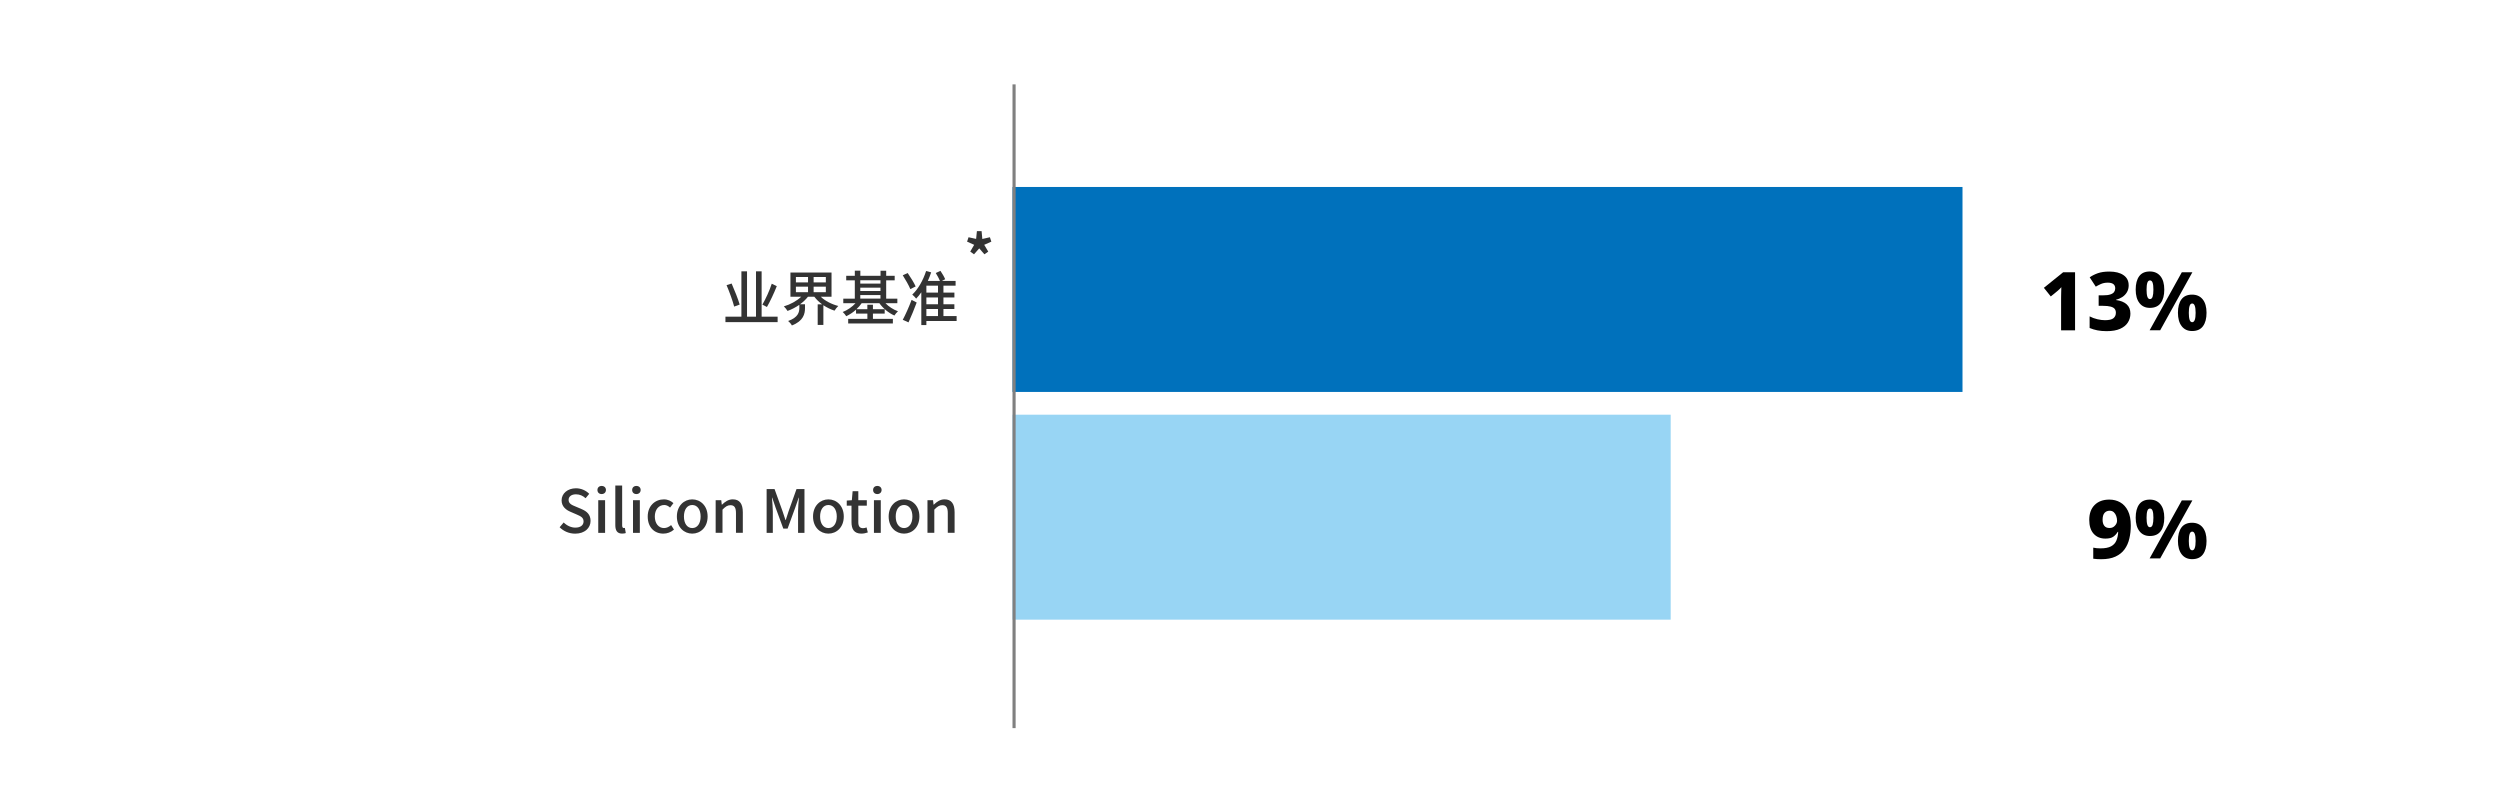 <?xml version="1.0" encoding="UTF-8"?>
<svg xmlns="http://www.w3.org/2000/svg" viewBox="0 0 800 260">
  <defs>
    <style>
      .cls-1 {
        fill: #98d5f4;
      }

      .cls-2 {
        fill: #0071bc;
      }

      .cls-3 {
        fill: none;
        stroke: gray;
        stroke-miterlimit: 10;
      }

      .cls-4 {
        fill: #333;
      }
    </style>
  </defs>
  <g id="_2024" data-name="2024">
    <g>
      <rect class="cls-1" x="324.01" y="132.7" width="210.61" height="65.59"/>
      <rect class="cls-2" x="324.01" y="59.83" width="303.99" height="65.59"/>
    </g>
    <line class="cls-3" x1="324.5" y1="233" x2="324.5" y2="27"/>
  </g>
  <g id="Numbers">
    <g>
      <path d="M664.02,105.7h-4.47v-10.01c0-.22,0-.56.01-1.01,0-.45.02-.93.03-1.43,0-.5.02-.95.04-1.35-.14.17-.33.38-.57.61-.24.23-.47.44-.68.61l-2.13,1.74-2.21-2.76,6.16-4.97h3.82v18.56Z"/>
      <path d="M681.18,91.24c0,.87-.18,1.61-.55,2.24-.36.62-.85,1.14-1.47,1.55s-1.3.71-2.04.9v.08c1.47.19,2.61.65,3.41,1.37.8.72,1.2,1.71,1.2,2.98,0,1.04-.27,1.98-.81,2.83s-1.36,1.53-2.48,2.03c-1.12.5-2.56.75-4.33.75-1.11,0-2.09-.09-2.95-.26s-1.69-.42-2.48-.75v-3.72c.8.42,1.63.72,2.5.92.87.2,1.66.3,2.39.3,1.32,0,2.23-.21,2.74-.64.51-.42.77-1.01.77-1.75,0-.47-.12-.87-.36-1.2-.24-.33-.67-.58-1.29-.75-.62-.17-1.48-.26-2.59-.26h-1.27v-3.35h1.3c1.06,0,1.87-.09,2.44-.29.57-.19.97-.45,1.21-.79.23-.34.35-.72.35-1.16,0-1.21-.8-1.82-2.39-1.82-.85,0-1.61.16-2.28.47-.67.31-1.18.58-1.55.81l-1.95-2.99c.75-.52,1.61-.96,2.6-1.31.99-.35,2.22-.53,3.69-.53,1.91,0,3.42.38,4.52,1.14,1.11.76,1.66,1.84,1.66,3.22Z"/>
      <path d="M687.94,86.87c1.46,0,2.59.51,3.41,1.52.81,1.01,1.22,2.44,1.22,4.28s-.38,3.27-1.14,4.3-1.92,1.55-3.48,1.55c-1.42,0-2.53-.52-3.33-1.55s-1.2-2.47-1.2-4.3.37-3.26,1.12-4.28,1.88-1.52,3.41-1.52ZM687.99,89.73c-.4,0-.68.25-.84.75-.17.5-.25,1.24-.25,2.21s.08,1.72.25,2.24c.17.52.45.78.84.78s.68-.26.85-.78c.16-.52.25-1.27.25-2.24s-.08-1.71-.25-2.21c-.17-.5-.45-.75-.85-.75ZM701.56,87.13l-10.3,18.56h-3.38l10.3-18.56h3.38ZM701.46,94.28c1.46,0,2.59.51,3.41,1.52.81,1.01,1.22,2.44,1.22,4.28s-.38,3.27-1.14,4.3-1.92,1.55-3.48,1.55c-1.42,0-2.53-.52-3.33-1.55-.8-1.03-1.2-2.47-1.2-4.3s.37-3.26,1.12-4.28c.75-1.01,1.88-1.52,3.41-1.52ZM701.51,97.12c-.4,0-.68.26-.84.78-.17.52-.25,1.26-.25,2.21s.08,1.69.25,2.21c.16.52.45.78.84.78.73,0,1.09-1,1.09-2.99s-.36-2.99-1.09-2.99Z"/>
    </g>
    <g>
      <path d="M681.85,168.17c0,1.47-.15,2.86-.46,4.17-.3,1.31-.82,2.46-1.53,3.44-.72.99-1.69,1.76-2.91,2.33-1.22.56-2.75.84-4.59.84-.36,0-.79-.01-1.29-.04-.49-.03-.91-.07-1.23-.12v-3.54c.71.16,1.47.23,2.29.23,1.47,0,2.61-.22,3.42-.66.81-.44,1.37-1.06,1.7-1.86.33-.8.52-1.72.57-2.76h-.16c-.35.61-.81,1.12-1.38,1.53-.57.42-1.42.62-2.55.62-1.58,0-2.83-.52-3.77-1.56-.94-1.04-1.4-2.51-1.4-4.42,0-2.03.57-3.62,1.72-4.77,1.14-1.15,2.71-1.73,4.71-1.73,1.28,0,2.44.29,3.48.88,1.04.59,1.86,1.5,2.47,2.72.61,1.22.91,2.78.91,4.67ZM675.09,163.43c-.68,0-1.22.23-1.64.7s-.62,1.21-.62,2.21c0,.81.18,1.46.55,1.92.36.47.92.7,1.66.7s1.29-.25,1.74-.74c.45-.49.68-1.02.68-1.57,0-.52-.09-1.03-.26-1.52s-.43-.9-.78-1.22c-.35-.32-.79-.48-1.33-.48Z"/>
      <path d="M687.94,159.87c1.46,0,2.59.51,3.41,1.52.81,1.01,1.22,2.44,1.22,4.28s-.38,3.27-1.14,4.3-1.92,1.55-3.48,1.55c-1.42,0-2.53-.52-3.33-1.55s-1.2-2.47-1.2-4.3.37-3.26,1.12-4.28,1.88-1.52,3.41-1.52ZM687.99,162.73c-.4,0-.68.25-.84.75-.17.5-.25,1.24-.25,2.21s.08,1.72.25,2.24c.17.52.45.78.84.78s.68-.26.85-.78c.16-.52.25-1.27.25-2.24s-.08-1.71-.25-2.21c-.17-.5-.45-.75-.85-.75ZM701.56,160.13l-10.3,18.56h-3.38l10.3-18.56h3.38ZM701.46,167.28c1.46,0,2.59.51,3.41,1.52.81,1.01,1.22,2.44,1.22,4.28s-.38,3.27-1.14,4.3-1.92,1.55-3.48,1.55c-1.42,0-2.53-.52-3.33-1.55-.8-1.03-1.2-2.47-1.2-4.3s.37-3.26,1.12-4.28c.75-1.01,1.88-1.52,3.41-1.52ZM701.51,170.12c-.4,0-.68.26-.84.78-.17.52-.25,1.26-.25,2.21s.08,1.69.25,2.21c.16.52.45.78.84.78.73,0,1.09-1,1.09-2.99s-.36-2.99-1.09-2.99Z"/>
    </g>
  </g>
  <g id="Labels-CHS">
    <g>
      <path class="cls-4" d="M248.84,101.33v1.75h-16.7v-1.75h5.11v-14.51h1.8v14.51h2.87v-14.5h1.8v14.5h5.11ZM234.93,98.1c-.44-1.75-1.5-4.67-2.43-6.86l1.62-.51c.95,2.17,2.09,5.02,2.58,6.73l-1.77.65ZM248.57,91.57c-.89,2.26-2.13,4.88-3.15,6.67l-1.46-.76c1.01-1.73,2.3-4.5,3-6.69l1.62.78Z"/>
      <path class="cls-4" d="M262.63,94.95c1.39,1.33,3.48,2.41,5.62,2.96-.4.36-.93,1.04-1.2,1.5-1.25-.4-2.47-1.01-3.57-1.73v6.29h-1.82v-6.59h1.41c-.95-.7-1.82-1.54-2.49-2.43h-2.03c-.68.87-1.56,1.71-2.53,2.41h1.58v1.22c0,1.8-.46,4.12-4.2,5.57-.21-.46-.8-1.1-1.2-1.44,3.23-1.12,3.59-2.85,3.59-4.18v-.99c-1.18.82-2.47,1.48-3.78,1.96-.27-.46-.78-1.1-1.18-1.46,2.03-.59,4.14-1.73,5.55-3.08h-3.44v-7.75h13.15v7.75h-3.46ZM254.69,90.37h3.88v-1.73h-3.88v1.73ZM254.69,93.51h3.88v-1.77h-3.88v1.77ZM264.27,88.64h-3.91v1.73h3.91v-1.73ZM264.27,91.74h-3.91v1.77h3.91v-1.77Z"/>
      <path class="cls-4" d="M283.34,97.02c1.06,1.1,2.54,2.07,4.01,2.58-.36.32-.89.95-1.14,1.37-1.82-.8-3.65-2.3-4.81-3.95h-5.66c-.46.67-1.04,1.33-1.67,1.92h3.48v-1.42h1.79v1.42h3.76v1.41h-3.76v1.69h6.38v1.46h-14.3v-1.46h6.14v-1.69h-3.63v-1.25c-.95.85-2.05,1.58-3.13,2.09-.25-.42-.76-1.04-1.14-1.35,1.5-.57,3.02-1.63,4.1-2.81h-3.91v-1.46h3.69v-5.87h-2.75v-1.44h2.75v-1.65h1.77v1.65h6.46v-1.63h1.81v1.63h2.72v1.44h-2.72v5.87h3.57v1.46h-3.78ZM275.29,89.69v1.06h6.46v-1.06h-6.46ZM275.29,93.13h6.46v-1.08h-6.46v1.08ZM275.29,95.56h6.46v-1.14h-6.46v1.14Z"/>
      <path class="cls-4" d="M291.31,92.52c-.47-1.16-1.54-3.04-2.43-4.43l1.58-.72c.91,1.33,2.05,3.15,2.55,4.29l-1.69.85ZM288.88,102.34c.84-1.56,1.98-4.08,2.83-6.38l1.63.85c-.8,2.13-1.77,4.5-2.62,6.35l-1.84-.82ZM306.11,102.72h-9.67v1.31h-1.62v-10.5c-.51.76-1.08,1.44-1.65,2.03-.25-.34-.87-.99-1.25-1.29,1.9-1.77,3.5-4.62,4.43-7.54l1.63.42c-.3.93-.68,1.86-1.08,2.75h3.89c-.3-.74-.87-1.77-1.35-2.53l1.5-.7c.57.84,1.22,1.94,1.52,2.68l-1.06.55h4.39v1.52h-3.89v2.22h3.51v1.54h-3.51v2.18h3.5v1.52h-3.5v2.26h4.22v1.58ZM300.16,91.42h-3.72v2.22h3.72v-2.22ZM300.16,95.18h-3.72v2.18h3.72v-2.18ZM296.44,101.14h3.72v-2.26h-3.72v2.26Z"/>
      <path class="cls-4" d="M179.09,168.71l1.29-1.52c1.01,1.01,2.38,1.65,3.72,1.65,1.69,0,2.64-.8,2.64-1.98,0-1.27-.95-1.67-2.24-2.24l-1.94-.84c-1.35-.57-2.85-1.63-2.85-3.67,0-2.2,1.94-3.86,4.6-3.86,1.63,0,3.17.68,4.24,1.77l-1.16,1.41c-.87-.78-1.84-1.25-3.08-1.25-1.42,0-2.36.68-2.36,1.79,0,1.22,1.12,1.67,2.26,2.13l1.92.82c1.65.7,2.85,1.73,2.85,3.78,0,2.24-1.86,4.07-4.92,4.07-1.92,0-3.7-.76-4.98-2.05Z"/>
      <path class="cls-4" d="M191.18,156.79c0-.78.55-1.29,1.35-1.29s1.37.51,1.37,1.29-.57,1.31-1.37,1.31-1.35-.51-1.35-1.31ZM191.44,160.06h2.19v10.45h-2.19v-10.45Z"/>
      <path class="cls-4" d="M196.9,168.06v-12.69h2.19v12.8c0,.59.25.8.51.8.09,0,.17,0,.36-.04l.29,1.65c-.27.09-.63.17-1.18.17-1.58,0-2.17-1.01-2.17-2.7Z"/>
      <path class="cls-4" d="M202.29,156.79c0-.78.55-1.29,1.35-1.29s1.37.51,1.37,1.29-.57,1.31-1.37,1.31-1.35-.51-1.35-1.31ZM202.56,160.06h2.19v10.45h-2.19v-10.45Z"/>
      <path class="cls-4" d="M207.27,165.29c0-3.48,2.41-5.49,5.17-5.49,1.33,0,2.3.53,3.06,1.2l-1.08,1.42c-.57-.51-1.16-.82-1.86-.82-1.77,0-3.02,1.48-3.02,3.69s1.22,3.69,2.94,3.69c.87,0,1.65-.42,2.28-.95l.91,1.44c-.97.86-2.2,1.29-3.4,1.29-2.83,0-5-1.99-5-5.47Z"/>
      <path class="cls-4" d="M216.6,165.29c0-3.48,2.34-5.49,4.92-5.49s4.92,2.01,4.92,5.49-2.34,5.47-4.92,5.47-4.92-1.99-4.92-5.47ZM224.2,165.29c0-2.2-1.03-3.69-2.68-3.69s-2.66,1.48-2.66,3.69,1.03,3.69,2.66,3.69,2.68-1.46,2.68-3.69Z"/>
      <path class="cls-4" d="M229.01,160.06h1.79l.17,1.44h.06c.97-.93,2.03-1.71,3.46-1.71,2.22,0,3.21,1.48,3.21,4.14v6.57h-2.19v-6.31c0-1.8-.53-2.53-1.77-2.53-.97,0-1.63.49-2.54,1.42v7.41h-2.19v-10.45Z"/>
      <path class="cls-4" d="M245.33,156.51h2.53l2.56,7.09c.32.93.61,1.88.93,2.81h.09c.32-.93.59-1.88.91-2.81l2.53-7.09h2.55v14h-2.05v-6.92c0-1.25.17-3.06.28-4.33h-.08l-1.12,3.23-2.43,6.67h-1.37l-2.45-6.67-1.1-3.23h-.08c.09,1.27.27,3.08.27,4.33v6.92h-1.98v-14Z"/>
      <path class="cls-4" d="M260.17,165.29c0-3.48,2.34-5.49,4.92-5.49s4.92,2.01,4.92,5.49-2.34,5.47-4.92,5.47-4.92-1.99-4.92-5.47ZM267.77,165.29c0-2.2-1.03-3.69-2.68-3.69s-2.66,1.48-2.66,3.69,1.03,3.69,2.66,3.69,2.68-1.46,2.68-3.69Z"/>
      <path class="cls-4" d="M272.48,167.09v-5.28h-1.52v-1.63l1.63-.11.25-2.89h1.82v2.89h2.72v1.75h-2.72v5.3c0,1.25.44,1.9,1.52,1.9.36,0,.82-.11,1.12-.25l.4,1.61c-.59.19-1.29.38-2.05.38-2.36,0-3.17-1.46-3.17-3.67Z"/>
      <path class="cls-4" d="M279.39,156.79c0-.78.55-1.29,1.35-1.29s1.37.51,1.37,1.29-.57,1.31-1.37,1.31-1.35-.51-1.35-1.31ZM279.66,160.06h2.19v10.45h-2.19v-10.45Z"/>
      <path class="cls-4" d="M284.37,165.29c0-3.48,2.34-5.49,4.92-5.49s4.92,2.01,4.92,5.49-2.34,5.47-4.92,5.47-4.92-1.99-4.92-5.47ZM291.97,165.29c0-2.2-1.03-3.69-2.68-3.69s-2.66,1.48-2.66,3.69,1.03,3.69,2.66,3.69,2.68-1.46,2.68-3.69Z"/>
      <path class="cls-4" d="M296.78,160.06h1.79l.17,1.44h.06c.97-.93,2.03-1.71,3.46-1.71,2.22,0,3.21,1.48,3.21,4.14v6.57h-2.18v-6.31c0-1.8-.53-2.53-1.77-2.53-.97,0-1.63.49-2.54,1.42v7.41h-2.19v-10.45Z"/>
    </g>
    <path class="cls-4" d="M310.48,80.51l1.25-2.17-2.26-1.01.46-1.41,2.43.53.25-2.49h1.5l.23,2.51,2.43-.55.46,1.41-2.28,1.01,1.29,2.17-1.22.87-1.67-1.9-1.67,1.9-1.2-.87Z"/>
  </g>
</svg>